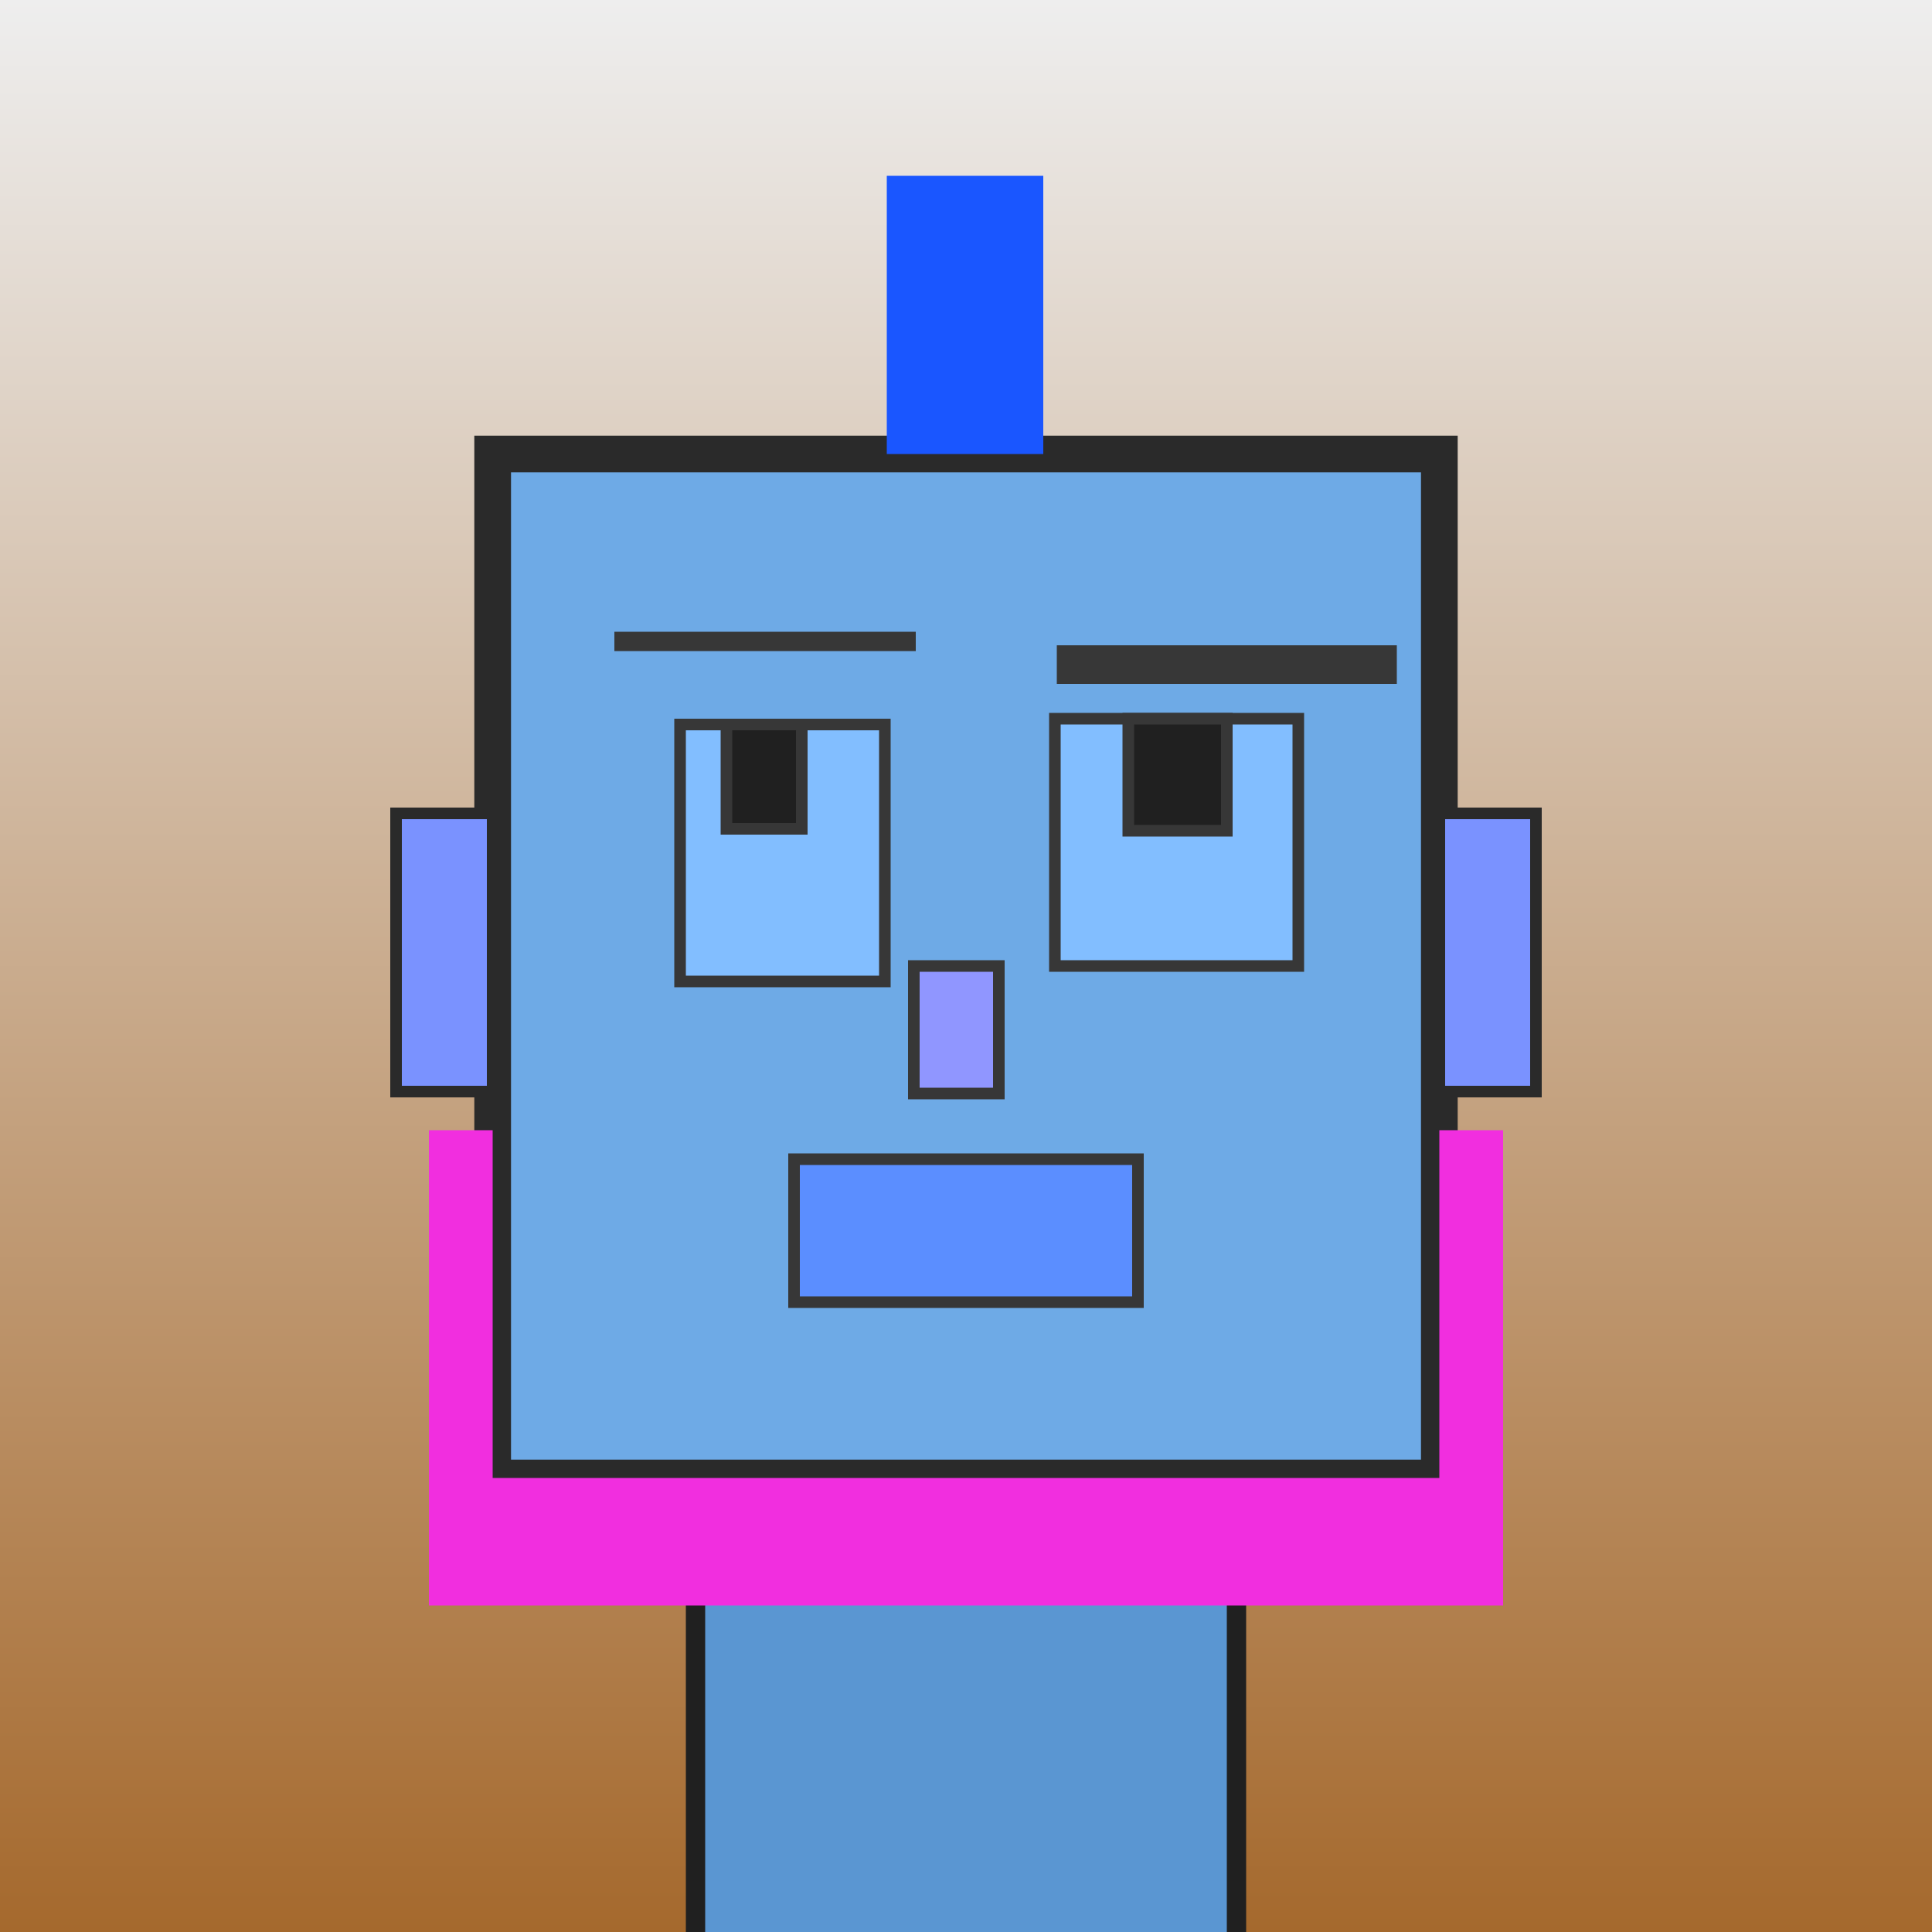 <?xml version="1.0" encoding="utf-8"?><svg viewBox="0 0 1000 1000" xmlns="http://www.w3.org/2000/svg"><defs><linearGradient gradientUnits="userSpaceOnUse" x1="500" y1="0" x2="500" y2="1000" id="bkStyle"><stop offset="0" style="stop-color: #eeeeee"/><stop offset="1" style="stop-color: rgb(165, 105, 45)"/></linearGradient></defs><rect id="background" width="1000" height="1000"  style="fill: url(#bkStyle);" onclick="background.style.fill='rgba(0,0,0,0)'"/><rect x="360" y="765" width="280" height="245" style="fill: rgb(90, 150, 210); stroke-width: 10px; stroke: rgb(32, 32, 32);"/><rect x="255" y="235" width="490" height="530" style="fill: rgb(110, 170, 230); stroke-width: 19px; stroke: rgb(42, 42, 42);"/><rect x="352" y="375" width="106" height="133" style="fill: rgb(130, 190, 313); stroke-width: 6px; stroke: rgb(55, 55, 55);"/><rect x="546" y="372" width="126" height="128" style="fill: rgb(130, 190, 313); stroke-width: 6px; stroke: rgb(55, 55, 55);"/><rect x="376" y="375" width="39" height="54" style="fill: rgb(32,32,32); stroke-width: 6px; stroke: rgb(55,55,55);"/><rect x="584" y="372" width="51" height="58" style="fill: rgb(32,32,32); stroke-width: 6px; stroke: rgb(55,55,55);"/><rect x="473" y="500" width="44" height="66" style="fill: rgb(144, 150, 345); stroke-width: 6px; stroke: rgb(55, 55, 55);"/><rect x="205" y="421" width="50" height="144" style="fill: rgb(122, 146, 305); stroke-width: 6px; stroke: rgb(42, 42, 42);"/><rect x="745" y="421" width="50" height="144" style="fill: rgb(122, 146, 305); stroke-width: 6px; stroke: rgb(42, 42, 42);"/><rect x="318" y="327" width="156" height="10" style="fill: rgb(55, 55, 55); stroke-width: 0px; stroke: rgb(0, 0, 0);"/><rect x="547" y="334" width="176" height="20" style="fill: rgb(55, 55, 55); stroke-width: 0px; stroke: rgb(0, 0, 0);"/><rect x="411" y="600" width="178" height="74" style="fill: rgb(91, 142, 319); stroke-width: 6px; stroke: rgb(55, 55, 55);"/><rect x="459" y="91" width="81" height="144" style="fill: rgb(26, 86, 263); stroke-width: 0px; stroke: rgb(0, 0, 0);"/><rect x="222" y="765" width="556" height="66" style="fill: rgb(241, 46, 223); stroke-width: 0px; stroke: rgb(0, 0, 0);"/><rect x="222" y="585" width="33" height="190" style="fill: rgb(241, 46, 223); stroke-width: 0px; stroke: rgb(0, 0, 0);"/><rect x="745" y="585" width="33" height="190" style="fill: rgb(241, 46, 223); stroke-width: 0px; stroke: rgb(0, 0, 0);"/></svg>